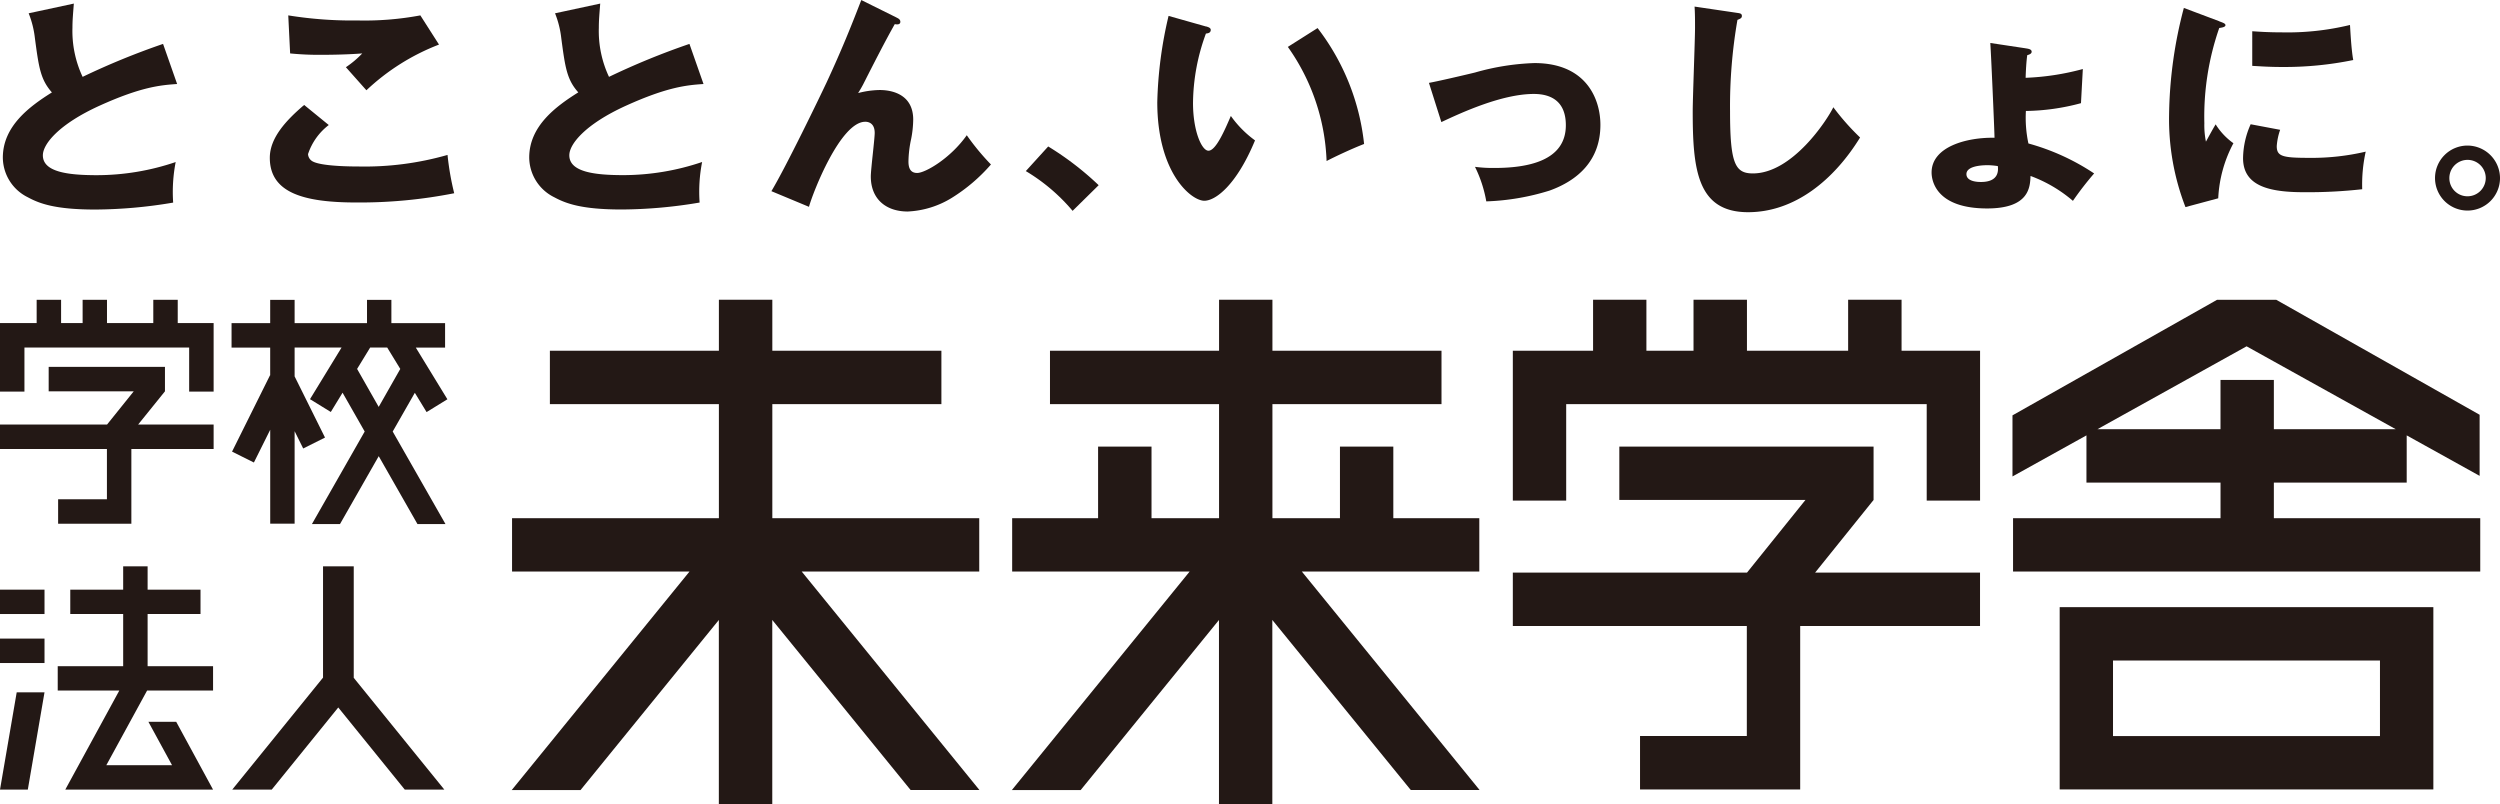 <svg xmlns="http://www.w3.org/2000/svg" width="251.724" height="80.964" viewBox="0 0 251.724 80.964">
  <g id="mirai" transform="translate(-3.69 -0.98)">
    <path id="パス_15543" data-name="パス 15543" d="M110.374,73.732h17.875V68.358H107.414V56.874h17.024V51.5H107.414V46.36h-5.38V51.5H85.017v5.373h17.017V68.358H81.207v5.373H99.075l-17.9,22h6.929l13.925-17.124v18.54h5.38V78.606L121.34,95.73h6.929Z" transform="translate(-25.959 -15.202)" fill="#231815"/>
    <path id="パス_15544" data-name="パス 15544" d="M269.073,73.973V68.6h-25.6v5.373h18.74l-5.885,7.315H232.75v5.373h23.561V97.741H245.558v5.38h16.126V86.662h18.108V81.288H263.187Z" transform="translate(-76.734 -22.652)" fill="#231815"/>
    <path id="パス_15545" data-name="パス 15545" d="M274.419,51.5h-2.527V46.36h-5.38V51.5H256.324V46.36h-5.38V51.5H246.2V46.36H240.83V51.5h-8.08V66.589h5.373V56.874h36.3v9.716h5.373V51.5Z" transform="translate(-76.734 -15.202)" fill="#231815"/>
    <path id="パス_15546" data-name="パス 15546" d="M186.1,73.732h17.869V68.358h-8.658V61.15h-5.373v7.209h-6.8V56.874h17.024V51.5H183.138V46.36h-5.373V51.5H160.74v5.373h17.024V68.358h-6.8V61.15h-5.38v7.209h-8.652v5.373h17.869l-17.9,22h6.929l13.925-17.124v18.54h5.373V78.606L197.07,95.73H204Z" transform="translate(-51.328 -15.202)" fill="#231815"/>
    <path id="パス_15547" data-name="パス 15547" d="M315.55,94.918v16.346h37.626V92.91H315.55ZM347.8,105.891h-26.88V98.283H347.8Z" transform="translate(-104.472 -30.796)" fill="#231815"/>
    <path id="パス_15548" data-name="パス 15548" d="M334.724,68.362V64.777H348.1V60.023l7.342,4.076V57.948L334.964,46.37h-5.958l-20.6,11.638v6.151l7.448-4.136v4.755h13.5v3.584H308.463v5.373h47.042V68.362H334.738ZM316.962,59.4l15.016-8.346L346.994,59.4H334.724V54.443h-5.373V59.4Z" transform="translate(-102.08 -15.205)" fill="#231815"/>
    <path id="パス_15549" data-name="パス 15549" d="M20.3,58.991V56.53H8.591v2.461h8.565L14.47,62.335H3.69V64.8H14.456v5.061H9.542v2.461h7.375V64.8H25.2V62.335H17.6Z" transform="translate(0 -18.609)" fill="#231815"/>
    <path id="パス_15550" data-name="パス 15550" d="M22.736,48.717h-1.15V46.37H19.125v2.347H14.463V46.37H12.009v2.347H9.841V46.37H7.381v2.347H3.69v6.9H6.151V51.178H22.736v4.436H25.2v-6.9Z" transform="translate(0 -15.205)" fill="#231815"/>
    <path id="パス_15551" data-name="パス 15551" d="M51.086,97.955V86.73H47.994V97.935L38.85,109.214h3.977l6.7-8.273,6.7,8.273H60.21Z" transform="translate(-11.778 -28.726)" fill="#231815"/>
    <path id="パス_15552" data-name="パス 15552" d="M42.64,53.994l-.02-.013L38.8,61.662,41,62.759l1.643-3.3v9.456H45.1v-9.31l.865,1.742,2.195-1.1L45.1,54.087V51.181h4.728l-3.179,5.2,2.095,1.29,1.184-1.942,2.228,3.91-5.313,9.317h2.826l3.9-6.836,3.9,6.836H60.29L54.976,59.64l2.228-3.9,1.184,1.942,2.095-1.29-3.179-5.2H60.25V48.727H54.843V46.38H52.389v2.347H45.1V46.38H42.64v2.347H38.75v2.461h3.89V54ZM52.7,51.181h1.722l1.317,2.155L53.566,57.16l-2.175-3.824,1.317-2.155Z" transform="translate(-11.745 -15.209)" fill="#231815"/>
    <rect id="長方形_4878" data-name="長方形 4878" width="4.482" height="2.454" transform="translate(3.69 60.352)" fill="#231815"/>
    <rect id="長方形_4879" data-name="長方形 4879" width="4.482" height="2.461" transform="translate(3.69 65.279)" fill="#231815"/>
    <path id="パス_15553" data-name="パス 15553" d="M21.428,99.239h6.643V96.785h-6.59V91.531h5.327V89.077H21.481V86.73H19.02v2.347H13.694v2.454H19.02v5.254H12.43v2.454h6.2l-5.44,9.975H28.071l-3.711-6.83h-2.8l2.381,4.369H17.324Z" transform="translate(-2.928 -28.726)" fill="#231815"/>
    <path id="パス_15554" data-name="パス 15554" d="M3.69,115.606h2.8l1.682-9.8h-2.8Z" transform="translate(0 -35.118)" fill="#231815"/>
    <path id="パス_15555" data-name="パス 15555" d="M21.663,9.62c-1.643.113-3.6.279-7.8,2.181C9.779,13.656,8.15,15.658,8.15,16.8c0,1.669,2.48,2,5.433,2a24.688,24.688,0,0,0,7.94-1.323,15.747,15.747,0,0,0-.253,4.083,47.905,47.905,0,0,1-7.847.7c-4.037,0-5.619-.605-6.776-1.23a4.489,4.489,0,0,1-2.527-4c0-3.152,2.647-5.127,4.941-6.564C7.9,9.154,7.738,7.924,7.345,4.978A9.558,9.558,0,0,0,6.72,2.5l4.549-.978c-.093,1.184-.14,1.7-.14,2.441A10.846,10.846,0,0,0,12.153,8.9a74.641,74.641,0,0,1,8.1-3.318L21.669,9.62Z" transform="translate(-0.144 -0.181)" fill="#231815"/>
    <path id="パス_15556" data-name="パス 15556" d="M50.479,14.349a6.1,6.1,0,0,0-2.088,2.926.887.887,0,0,0,.466.738c.858.466,3.531.512,4.622.512a30.309,30.309,0,0,0,8.958-1.164,27.277,27.277,0,0,0,.672,3.857,48.986,48.986,0,0,1-9.842.931c-5.313,0-8.725-.971-8.725-4.5,0-2,1.623-3.757,3.458-5.32l2.48,2.022Zm11.1-8.1a22.314,22.314,0,0,0-7.308,4.6c-.047-.047-.253-.279-2.068-2.321A9.763,9.763,0,0,0,53.85,7.14c-.579.047-2.015.14-4.13.14a28.779,28.779,0,0,1-3.132-.14L46.4,3.31a40.6,40.6,0,0,0,7.009.512A30.462,30.462,0,0,0,59.7,3.31l1.882,2.946Z" transform="translate(-13.685 -0.781)" fill="#231815"/>
    <path id="パス_15557" data-name="パス 15557" d="M101.369,9.62c-1.649.113-3.6.279-7.8,2.181-4.083,1.855-5.712,3.857-5.712,4.994,0,1.669,2.487,2,5.433,2a24.752,24.752,0,0,0,7.94-1.323,15.451,15.451,0,0,0-.253,4.083,47.905,47.905,0,0,1-7.847.7c-4.043,0-5.619-.605-6.783-1.23a4.5,4.5,0,0,1-2.527-4c0-3.152,2.647-5.127,4.941-6.564-1.164-1.3-1.323-2.534-1.716-5.48A9.557,9.557,0,0,0,86.42,2.5l4.549-.978c-.093,1.184-.14,1.7-.14,2.441A10.846,10.846,0,0,0,91.853,8.9a74.1,74.1,0,0,1,8.1-3.318l1.416,4.037Z" transform="translate(-26.843 -0.181)" fill="#231815"/>
    <path id="パス_15558" data-name="パス 15558" d="M133.1,2.756c.206.093.372.206.372.419,0,.306-.352.279-.559.233-.858,1.51-1.948,3.624-3.179,6.058-.233.439-.326.579-.512.884a9.038,9.038,0,0,1,2.161-.306c1.443,0,3.385.559,3.385,2.973a10.669,10.669,0,0,1-.206,1.948,11.342,11.342,0,0,0-.273,2.274c0,.605.16,1.157.878,1.157.811,0,3.345-1.463,4.994-3.8a24.22,24.22,0,0,0,2.434,2.946,17.279,17.279,0,0,1-3.95,3.365,9.216,9.216,0,0,1-4.436,1.37c-2.155,0-3.711-1.23-3.711-3.531,0-.7.392-3.757.392-4.389,0-.831-.465-1.117-.951-1.117-2.507,0-5.293,7.175-5.666,8.565l-3.784-1.576c1.49-2.487,4.855-9.45,5.573-10.979,1.463-3.159,2.394-5.453,3.478-8.266l3.551,1.762Z" transform="translate(-39.127)" fill="#231815"/>
    <path id="パス_15559" data-name="パス 15559" d="M163.718,29.637a18.631,18.631,0,0,0-4.708-4l2.254-2.48a29.99,29.99,0,0,1,5.081,3.9l-2.62,2.58Z" transform="translate(-52.031 -7.43)" fill="#231815"/>
    <path id="パス_15560" data-name="パス 15560" d="M183.831,4.444c.213.067.466.14.466.346,0,.306-.273.352-.485.372a20.666,20.666,0,0,0-1.3,6.989c0,2.833.878,4.808,1.556,4.808.745,0,1.629-2.048,2.254-3.5a10.6,10.6,0,0,0,2.434,2.461c-1.862,4.5-3.97,6.078-5.107,6.078-1.3,0-4.735-2.766-4.735-9.935a41.484,41.484,0,0,1,1.137-8.678l3.784,1.071Zm11.219.16a23.135,23.135,0,0,1,4.688,11.677c-1.37.532-3.019,1.323-3.777,1.716a21.119,21.119,0,0,0-3.9-11.491l3-1.9Z" transform="translate(-58.698 -0.804)" fill="#231815"/>
    <path id="パス_15561" data-name="パス 15561" d="M220.04,12.525c.9-.16,3.412-.745,4.642-1.044a24.5,24.5,0,0,1,5.985-.951c5.273,0,6.643,3.684,6.643,6.218,0,3.6-2.281,5.593-5.107,6.617a24,24,0,0,1-6.384,1.091,12.742,12.742,0,0,0-1.137-3.478,13.95,13.95,0,0,0,1.948.113c3.392,0,7.2-.718,7.2-4.3,0-2.507-1.6-3.152-3.225-3.152-3.245,0-7.382,1.929-9.31,2.833l-1.25-3.95Z" transform="translate(-72.476 -3.199)" fill="#231815"/>
    <path id="パス_15562" data-name="パス 15562" d="M264.406,2.605c.346.047.532.067.532.319,0,.213-.16.279-.446.392a50.812,50.812,0,0,0-.745,9.217c0,5.267.512,6.244,2.3,6.244,3.97,0,7.475-5.367,8.1-6.663a24.311,24.311,0,0,0,2.693,3.046c-2.64,4.289-6.59,7.521-11.279,7.521-5.154,0-5.573-4.369-5.573-10.168,0-1.343.233-7.215.233-8.4,0-.672,0-1.456-.047-2.135l4.229.625Z" transform="translate(-85.859 -0.335)" fill="#231815"/>
    <path id="パス_15563" data-name="パス 15563" d="M305.6,8.019c.306.047.632.093.632.346,0,.233-.306.3-.446.352-.093.7-.14,1.583-.16,2.274a25.547,25.547,0,0,0,5.759-.884l-.186,3.438a22.155,22.155,0,0,1-5.546.785,12.32,12.32,0,0,0,.253,3.272,22.844,22.844,0,0,1,6.617,3.019,31.765,31.765,0,0,0-2.135,2.76,13.962,13.962,0,0,0-4.269-2.507c-.047,1.117-.12,3.272-4.369,3.272-5.061,0-5.593-2.713-5.593-3.618,0-2.6,3.531-3.551,6.337-3.5-.027-1.184-.352-8.565-.426-9.543l3.531.532Zm-3.8,11.771c-.718,0-2.135.113-2.135.9s1.23.791,1.463.791c1.835,0,1.742-1.184,1.7-1.6a7.515,7.515,0,0,0-1.017-.093Z" transform="translate(-97.976 -2.177)" fill="#231815"/>
    <path id="パス_15564" data-name="パス 15564" d="M337.164,3.53c.445.16.625.233.625.392,0,.206-.466.253-.625.279a27.13,27.13,0,0,0-1.5,9.589,8.274,8.274,0,0,0,.16,1.855c.14-.253.692-1.277.978-1.742a6.63,6.63,0,0,0,1.789,1.9,13.068,13.068,0,0,0-1.529,5.546l-3.3.884a24.533,24.533,0,0,1-1.649-9.283A43.94,43.94,0,0,1,333.6,2.18l3.571,1.343ZM343.3,14.443a6.266,6.266,0,0,0-.346,1.649c0,1.024.559,1.184,3.225,1.184a23.7,23.7,0,0,0,5.732-.625,15.452,15.452,0,0,0-.352,3.784,49.114,49.114,0,0,1-5.872.3c-3.458,0-6.125-.6-6.125-3.431a8.581,8.581,0,0,1,.765-3.411l2.966.559Zm-2.813-9.915c.7.047,1.629.113,3.019.113a26.7,26.7,0,0,0,6.823-.745c.027.372.12,2.414.326,3.531a34.426,34.426,0,0,1-7.149.7c-1.37,0-2.274-.073-3.019-.113Z" transform="translate(-110.019 -0.402)" fill="#231815"/>
    <path id="パス_15565" data-name="パス 15565" d="M378.924,26.292a3.272,3.272,0,1,1-3.272-3.272A3.288,3.288,0,0,1,378.924,26.292Zm-5.1,0a1.821,1.821,0,0,0,1.829,1.835,1.839,1.839,0,0,0,1.835-1.835,1.832,1.832,0,1,0-3.664,0Z" transform="translate(-123.509 -7.383)" fill="#231815"/>
  </g>
</svg>
